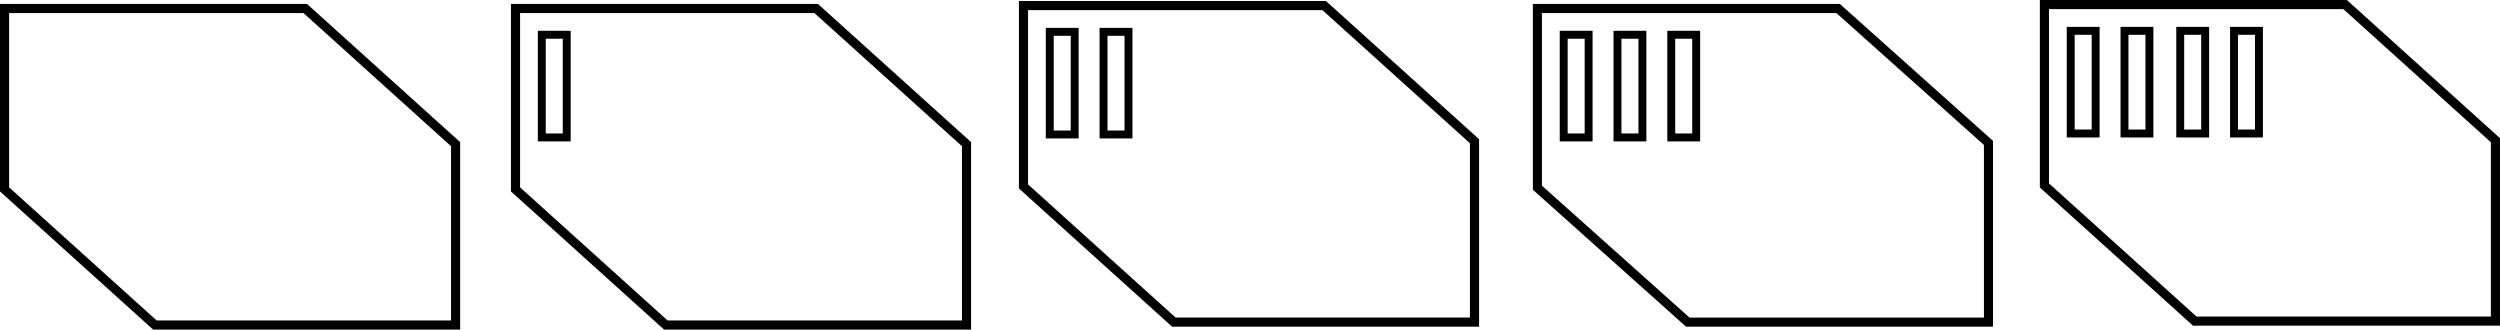 <?xml version="1.0" encoding="UTF-8"?>
<svg version="1.0" viewBox="0 0 743.71 98.064" xmlns="http://www.w3.org/2000/svg">
<g transform="translate(-95.406 -525.74)" fill="none" stroke="#000">
<g transform="translate(-.594 22.822)">
<path d="m400.47 504.57h89.449l44.725 40.358v53.811h-89.449l-44.725-40.358v-53.811z" stroke-width="2.716"/>
<rect x="408.29" y="512.39" width="7.415" height="30.53" color="#000000" stroke-linecap="round" stroke-width="2.356"/>
<rect x="424.29" y="512.39" width="7.415" height="30.53" color="#000000" stroke-linecap="round" stroke-width="2.356"/>
</g>
<path d="m552.76 528.27h89.457l44.729 39.984v53.312h-89.457l-44.729-39.984v-53.312z" stroke-width="2.704"/>
<rect x="560.58" y="536.09" width="7.415" height="30.53" color="#000000" stroke-linecap="round" stroke-width="2.356"/>
<rect x="576.58" y="536.09" width="7.415" height="30.53" color="#000000" stroke-linecap="round" stroke-width="2.356"/>
<rect x="592.58" y="536.09" width="7.415" height="30.53" color="#000000" stroke-linecap="round" stroke-width="2.356"/>
<path d="m703.59 527.1h89.449l44.725 40.358v53.811h-89.449l-44.725-40.358v-53.811z" stroke-width="2.716"/>
<rect x="711.41" y="534.92" width="7.415" height="30.53" color="#000000" stroke-linecap="round" stroke-width="2.356"/>
<rect x="727.41" y="534.92" width="7.415" height="30.53" color="#000000" stroke-linecap="round" stroke-width="2.356"/>
<rect x="743.99" y="534.92" width="7.415" height="30.53" color="#000000" stroke-linecap="round" stroke-width="2.356"/>
<rect x="759.99" y="534.92" width="7.415" height="30.53" color="#000000" stroke-linecap="round" stroke-width="2.356"/>
<path d="m248.76 528.27h89.449l44.725 40.358v53.811h-89.449l-44.725-40.358v-53.811z" stroke-width="2.716"/>
<rect x="256.58" y="536.09" width="7.415" height="30.53" color="#000000" stroke-linecap="round" stroke-width="2.356"/>
<path d="m96.764 528.27h89.449l44.725 40.358v53.811h-89.449l-44.725-40.358v-53.811z" stroke-width="2.716"/>
</g>
</svg>
